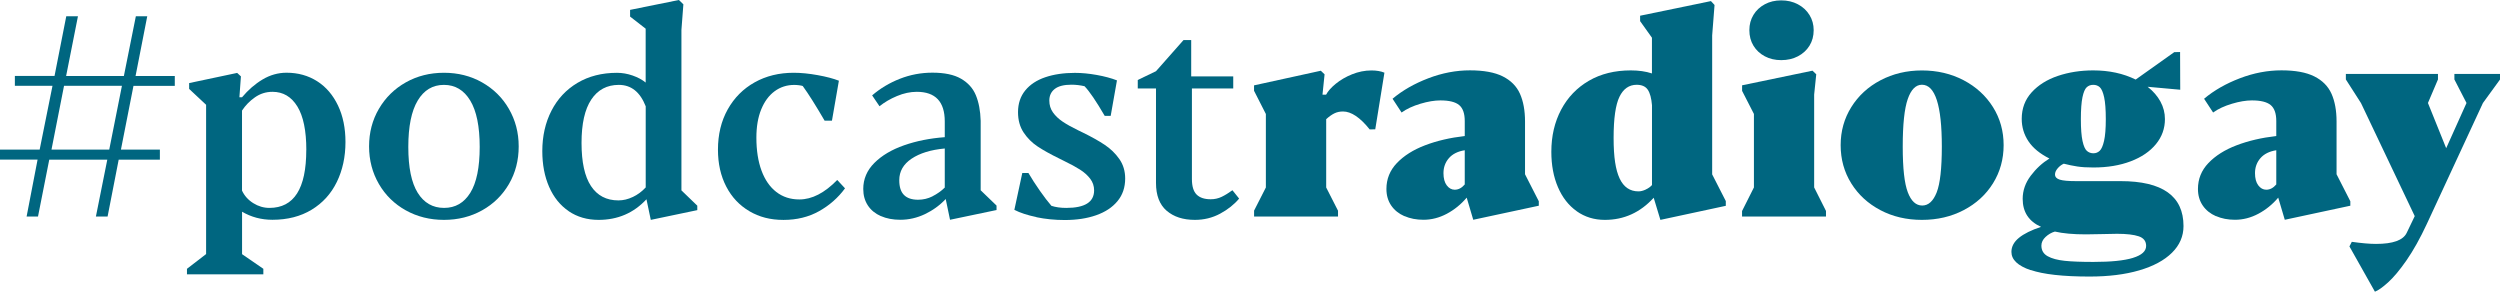 <?xml version="1.0" encoding="UTF-8"?><svg xmlns="http://www.w3.org/2000/svg" viewBox="0 0 526.32 61.41"><defs><style>.d{fill:#006680;}</style></defs><g id="a"/><g id="b"><g id="c"><g><path class="d" d="M7.91,33.6H0v-2.11H8.35l2.7-13.42H3.13v-2.08H11.48L13.95,3.43h2.46l-2.49,12.57h12.16l2.52-12.57h2.4l-2.46,12.57h8.26v2.08h-8.7l-2.64,13.42h8.2v2.11h-8.67l-2.34,11.98h-2.46l2.4-11.98H10.37l-2.37,11.98h-2.4l2.31-11.98Zm15.09-2.11l2.67-13.42H13.48l-2.64,13.42h12.16Z"/><path class="d" d="M39.35,56.6l4.04-3.11V22.06l-3.57-3.34v-1.23l10.11-2.14,.79,.73-.32,4.39h.56c1.29-1.54,2.73-2.79,4.32-3.74s3.28-1.42,5.05-1.42c2.42,0,4.57,.6,6.45,1.8s3.33,2.91,4.38,5.11,1.57,4.77,1.57,7.68c0,3.12-.61,5.93-1.82,8.41s-2.98,4.43-5.3,5.84-5.08,2.12-8.26,2.12c-2.34,0-4.47-.57-6.39-1.7v8.94l4.48,3.08v1.17h-16.08v-1.17Zm25.14-25.02c0-4.06-.63-7.12-1.89-9.17s-3-3.08-5.23-3.08c-1.37,0-2.6,.39-3.71,1.17s-2.01,1.71-2.71,2.78v16.85c.51,1.09,1.3,1.97,2.37,2.64s2.21,1,3.4,1c5.18,0,7.76-4.06,7.76-12.19Z"/><path class="d" d="M85.42,44.28c-2.39-1.34-4.28-3.18-5.65-5.54s-2.07-5-2.07-7.92,.69-5.55,2.07-7.91,3.27-4.22,5.67-5.57,5.08-2.02,8.03-2.02,5.62,.67,8.01,2.02,4.28,3.2,5.65,5.57,2.07,5,2.07,7.91-.68,5.57-2.05,7.92-3.25,4.2-5.65,5.54-5.08,2.01-8.03,2.01-5.65-.67-8.04-2.01Zm13.59-3.69c1.32-2.12,1.98-5.34,1.98-9.65s-.66-7.57-1.99-9.77-3.17-3.3-5.54-3.3-4.2,1.1-5.52,3.3-1.98,5.45-1.98,9.77,.66,7.53,1.98,9.65,3.17,3.18,5.55,3.18,4.2-1.06,5.52-3.18Z"/><path class="d" d="M119.74,44.46c-1.8-1.22-3.17-2.92-4.13-5.11s-1.44-4.7-1.44-7.53c0-3.16,.64-6,1.92-8.5s3.11-4.46,5.48-5.87,5.15-2.12,8.33-2.12c1.09,0,2.19,.19,3.28,.57s2.01,.87,2.75,1.48V6.04l-3.28-2.55v-1.41l10.28-2.08,.94,.91-.41,5.39V40.08l3.34,3.22v.94l-9.79,2.05-.91-4.34c-2.68,2.89-6.04,4.34-10.08,4.34-2.4,0-4.5-.61-6.3-1.83Zm13.49-2.99c1.01-.48,1.91-1.15,2.71-2.01V22.38c-.59-1.5-1.35-2.63-2.29-3.38s-2.06-1.13-3.37-1.13c-2.5,0-4.43,1.03-5.8,3.09s-2.05,5.1-2.05,9.13,.66,7.07,1.99,9.08,3.25,3.02,5.77,3.02c1.02,0,2.03-.24,3.03-.72Z"/><path class="d" d="M157.77,44.46c-2.09-1.22-3.72-2.95-4.88-5.19s-1.74-4.82-1.74-7.75c0-3.2,.68-6.03,2.05-8.48s3.26-4.35,5.67-5.7,5.15-2.02,8.22-2.02c1.56,0,3.25,.17,5.07,.5s3.3,.72,4.45,1.17l-1.46,8.41h-1.55c-1.86-3.2-3.39-5.63-4.6-7.29-.14-.06-.39-.11-.76-.16s-.71-.07-1.03-.07c-1.54,0-2.92,.44-4.13,1.33s-2.15,2.17-2.83,3.84-1.01,3.65-1.01,5.93c0,2.68,.36,4.99,1.08,6.94s1.76,3.45,3.12,4.5,2.97,1.57,4.85,1.57c2.66,0,5.31-1.37,7.97-4.1l1.64,1.76c-1.46,1.99-3.29,3.6-5.48,4.82s-4.68,1.83-7.47,1.83-5.09-.61-7.18-1.83Z"/><path class="d" d="M185.47,45.51c-1.18-.52-2.1-1.26-2.75-2.24s-.98-2.14-.98-3.49c0-2.09,.78-3.92,2.34-5.48s3.65-2.8,6.25-3.71,5.46-1.48,8.57-1.71v-3.31c0-4.16-1.96-6.24-5.89-6.24-1.37,0-2.76,.3-4.17,.89s-2.64,1.31-3.68,2.15l-1.55-2.29c1.7-1.46,3.64-2.63,5.83-3.49s4.47-1.29,6.86-1.29c2.54,0,4.55,.42,6.02,1.27s2.52,2.01,3.13,3.49,.95,3.27,1.01,5.38v14.62l3.34,3.22v.94l-9.79,2.05-.91-4.37c-1.25,1.33-2.71,2.39-4.37,3.18s-3.39,1.19-5.19,1.19c-1.54,0-2.91-.26-4.09-.78Zm10.85-4.19c.96-.48,1.82-1.09,2.58-1.83v-8.23c-2.93,.27-5.26,.99-6.99,2.15s-2.59,2.67-2.59,4.53c0,1.41,.33,2.44,1,3.11s1.65,1,2.96,1c1.07,0,2.09-.24,3.05-.72Z"/><path class="d" d="M218.19,45.7c-1.88-.39-3.43-.9-4.64-1.52l1.67-7.76h1.29c.72,1.23,1.53,2.48,2.42,3.75s1.69,2.32,2.42,3.16c.88,.29,1.92,.44,3.13,.44,3.91,0,5.86-1.23,5.86-3.69,0-.92-.28-1.74-.83-2.46s-1.27-1.36-2.15-1.92-2-1.17-3.37-1.83l-1-.5c-1.88-.92-3.4-1.77-4.57-2.55s-2.15-1.76-2.93-2.94-1.17-2.6-1.17-4.26c0-1.82,.51-3.34,1.52-4.58s2.42-2.17,4.22-2.78,3.88-.92,6.24-.92c1.45,0,2.98,.15,4.6,.44s3.04,.67,4.25,1.14l-1.32,7.47h-1.26c-1.8-3.09-3.21-5.17-4.25-6.24-.92-.21-1.84-.32-2.75-.32-1.56,0-2.73,.29-3.5,.88s-1.16,1.41-1.16,2.46c0,.94,.25,1.77,.76,2.49s1.19,1.37,2.05,1.95,1.97,1.2,3.34,1.86l.91,.44c1.84,.9,3.37,1.76,4.6,2.58s2.26,1.82,3.08,2.99,1.23,2.54,1.23,4.1c0,1.88-.54,3.47-1.63,4.78s-2.58,2.29-4.5,2.96-4.11,1-6.59,1c-2.09,0-4.08-.2-5.96-.59Z"/><path class="d" d="M245.6,44.36c-1.48-1.29-2.23-3.23-2.23-5.83V18.63h-3.84v-1.79l3.84-1.85,5.8-6.56h1.61v7.65h8.85v2.55h-8.7v19.07c0,1.52,.33,2.61,1,3.27s1.65,.98,2.96,.98c.82,0,1.59-.17,2.3-.51s1.47-.81,2.27-1.39l1.41,1.76c-1.05,1.25-2.39,2.31-4.01,3.18s-3.39,1.3-5.3,1.3c-2.48,0-4.46-.64-5.95-1.93Z"/></g><g><path class="d" d="M264.01,44.36l2.49-4.89v-15.47l-2.49-4.89v-1.14l14.06-3.08,.79,.76-.44,4.28h.76c.39-.74,1.07-1.51,2.04-2.3s2.11-1.46,3.43-1.99,2.68-.81,4.09-.81c1.07,0,1.98,.16,2.72,.47l-1.93,11.92-1.17,.03c-2.01-2.52-3.89-3.78-5.62-3.78-.68,0-1.29,.13-1.83,.4s-1.11,.67-1.71,1.22v14.38l2.49,4.89v1.23h-17.67v-1.23Z"/><path class="d" d="M295.67,45.51c-1.18-.52-2.11-1.26-2.78-2.24s-1.01-2.14-1.01-3.49c0-2.09,.73-3.91,2.2-5.45s3.44-2.79,5.93-3.74,5.28-1.6,8.36-1.95v-3.16c0-1.6-.4-2.72-1.19-3.37s-2.1-.97-3.94-.97c-1.23,0-2.63,.23-4.2,.7s-2.9,1.08-3.97,1.85l-1.9-2.9c2.09-1.76,4.6-3.19,7.53-4.31s5.85-1.67,8.76-1.67,5.21,.42,6.91,1.27,2.91,2.07,3.62,3.65,1.07,3.54,1.07,5.86v11.1l2.9,5.68v.94l-13.8,2.96-1.38-4.66c-1.21,1.43-2.61,2.56-4.19,3.4s-3.22,1.26-4.92,1.26c-1.48,0-2.82-.26-4-.78Zm12.7-6.67v-7.21c-1.46,.23-2.58,.79-3.34,1.67s-1.14,1.93-1.14,3.16c0,1.09,.23,1.95,.69,2.56s1.02,.92,1.68,.92c.78,0,1.48-.37,2.11-1.11Z"/><path class="d" d="M331.95,44.47c-1.71-1.21-3.03-2.9-3.96-5.07s-1.39-4.65-1.39-7.44c0-3.32,.69-6.28,2.07-8.88s3.33-4.62,5.84-6.08,5.46-2.18,8.82-2.18c1.66,0,3.14,.21,4.45,.64V7.94l-2.49-3.49v-1.14l14.91-3.08,.76,.82-.5,6.42v29.24l2.87,5.62v1l-13.77,2.96-1.41-4.66c-2.83,3.11-6.26,4.66-10.28,4.66-2.25,0-4.22-.61-5.93-1.82Zm14.52-4.57c.55-.25,.99-.57,1.32-.94V22.15c-.12-1.46-.41-2.55-.88-3.25s-1.25-1.05-2.34-1.05c-1.6,0-2.81,.84-3.63,2.53s-1.23,4.58-1.23,8.66,.42,6.73,1.27,8.54,2.17,2.71,3.97,2.71c.47,0,.98-.13,1.52-.38Z"/><path class="d" d="M366.76,44.41l2.49-4.95v-15.47l-2.49-4.86v-1.17l14.82-3.08,.79,.76-.44,4.28v19.54l2.49,4.95v1.17h-17.67v-1.17Zm4.78-32.56c-1.02-.54-1.81-1.28-2.39-2.23s-.86-2.04-.86-3.27,.29-2.26,.86-3.21,1.37-1.69,2.39-2.24,2.17-.82,3.46-.82,2.46,.27,3.5,.82,1.86,1.3,2.45,2.26,.88,2.02,.88,3.19c0,1.23-.29,2.32-.88,3.27s-1.4,1.69-2.43,2.23-2.21,.81-3.52,.81-2.44-.27-3.46-.81Z"/><path class="d" d="M395.88,44.24c-2.61-1.37-4.65-3.25-6.14-5.64s-2.23-5.07-2.23-8.04,.75-5.62,2.24-8.01,3.54-4.28,6.15-5.65,5.51-2.07,8.72-2.07,6.17,.69,8.79,2.07,4.67,3.26,6.17,5.65,2.24,5.06,2.24,8.01-.75,5.65-2.24,8.04-3.55,4.27-6.17,5.64-5.55,2.05-8.79,2.05-6.14-.68-8.75-2.05Zm11.85-3.74c.72-1.85,1.08-5.06,1.08-9.65,0-8.67-1.4-13.01-4.19-13.01-1.29,0-2.29,1.01-2.99,3.03s-1.05,5.35-1.05,9.98,.36,7.78,1.07,9.64,1.72,2.78,3.03,2.78,2.32-.92,3.05-2.77Z"/><path class="d" d="M427.49,56.87c-2.69-.92-4.03-2.2-4.03-3.84,0-1.11,.53-2.1,1.58-2.96s2.61-1.63,4.66-2.31c-2.58-1.15-3.87-3.12-3.87-5.89,0-1.76,.57-3.38,1.7-4.88s2.44-2.7,3.93-3.62c-1.99-1-3.46-2.2-4.41-3.62s-1.42-2.99-1.42-4.73c0-2.19,.7-4.05,2.09-5.58s3.24-2.69,5.52-3.46,4.77-1.16,7.44-1.16c3.34,0,6.32,.64,8.94,1.93l8.12-5.77,1.23-.03,.03,7.94-6.86-.62c1.17,.92,2.07,1.96,2.7,3.12s.94,2.39,.94,3.68c0,1.97-.63,3.73-1.89,5.27s-3.03,2.75-5.32,3.62-4.9,1.3-7.85,1.3c-1.35,0-2.48-.07-3.38-.21s-1.86-.33-2.86-.59c-.51,.23-.94,.57-1.3,1s-.54,.85-.54,1.26c0,.53,.33,.89,1,1.1s1.81,.31,3.43,.31h9.35c8.85,0,13.27,3.15,13.27,9.46,0,2.15-.81,4.02-2.43,5.62s-3.92,2.84-6.9,3.71-6.46,1.3-10.44,1.3c-5.59,0-9.72-.46-12.41-1.38Zm21.55-2.58c1.86-.57,2.78-1.41,2.78-2.52,0-1-.52-1.67-1.55-2.02s-2.56-.53-4.57-.53c-.61,0-1.61,.02-3.02,.06-1.52,.04-2.71,.06-3.54,.06-2.68,0-4.85-.2-6.53-.59-.72,.21-1.38,.59-1.96,1.13s-.88,1.15-.88,1.83c0,1,.44,1.74,1.32,2.23s2.08,.81,3.6,.97,3.54,.23,6.04,.23c3.69,0,6.46-.28,8.32-.85Zm-7-22.54c.37-.34,.68-1.04,.92-2.08s.37-2.57,.37-4.58-.12-3.55-.35-4.61-.54-1.77-.91-2.11-.83-.51-1.38-.51-1.01,.17-1.38,.51-.67,1.04-.89,2.09-.34,2.6-.34,4.63,.12,3.54,.35,4.6,.54,1.75,.92,2.08,.83,.5,1.36,.5,.95-.17,1.32-.51Z"/><path class="d" d="M466.52,45.51c-1.18-.52-2.11-1.26-2.78-2.24s-1.01-2.14-1.01-3.49c0-2.09,.73-3.91,2.2-5.45s3.44-2.79,5.93-3.74,5.28-1.6,8.36-1.95v-3.16c0-1.6-.4-2.72-1.19-3.37s-2.1-.97-3.94-.97c-1.23,0-2.63,.23-4.2,.7s-2.9,1.08-3.97,1.85l-1.9-2.9c2.09-1.76,4.6-3.19,7.53-4.31s5.85-1.67,8.76-1.67,5.21,.42,6.91,1.27,2.91,2.07,3.62,3.65,1.07,3.54,1.07,5.86v11.1l2.9,5.68v.94l-13.8,2.96-1.38-4.66c-1.21,1.43-2.61,2.56-4.19,3.4s-3.22,1.26-4.92,1.26c-1.48,0-2.82-.26-4-.78Zm12.7-6.67v-7.21c-1.46,.23-2.58,.79-3.34,1.67s-1.14,1.93-1.14,3.16c0,1.09,.23,1.95,.69,2.56s1.02,.92,1.68,.92c.78,0,1.48-.37,2.11-1.11Z"/><path class="d" d="M494.62,51.88l.5-.97c2.05,.29,3.75,.44,5.1,.44,3.55,0,5.7-.77,6.45-2.31l1.7-3.54-11.31-23.79-3.19-4.98v-1.17h19.39v1.17l-2.11,4.95,3.84,9.52,4.28-9.52-2.55-4.95v-1.17h9.61v1.17l-3.6,4.95-11.81,25.46c-1.43,3.07-2.86,5.62-4.29,7.68s-2.72,3.59-3.87,4.63-2.07,1.69-2.77,1.96l-5.36-9.52Z"/></g></g></g></svg>